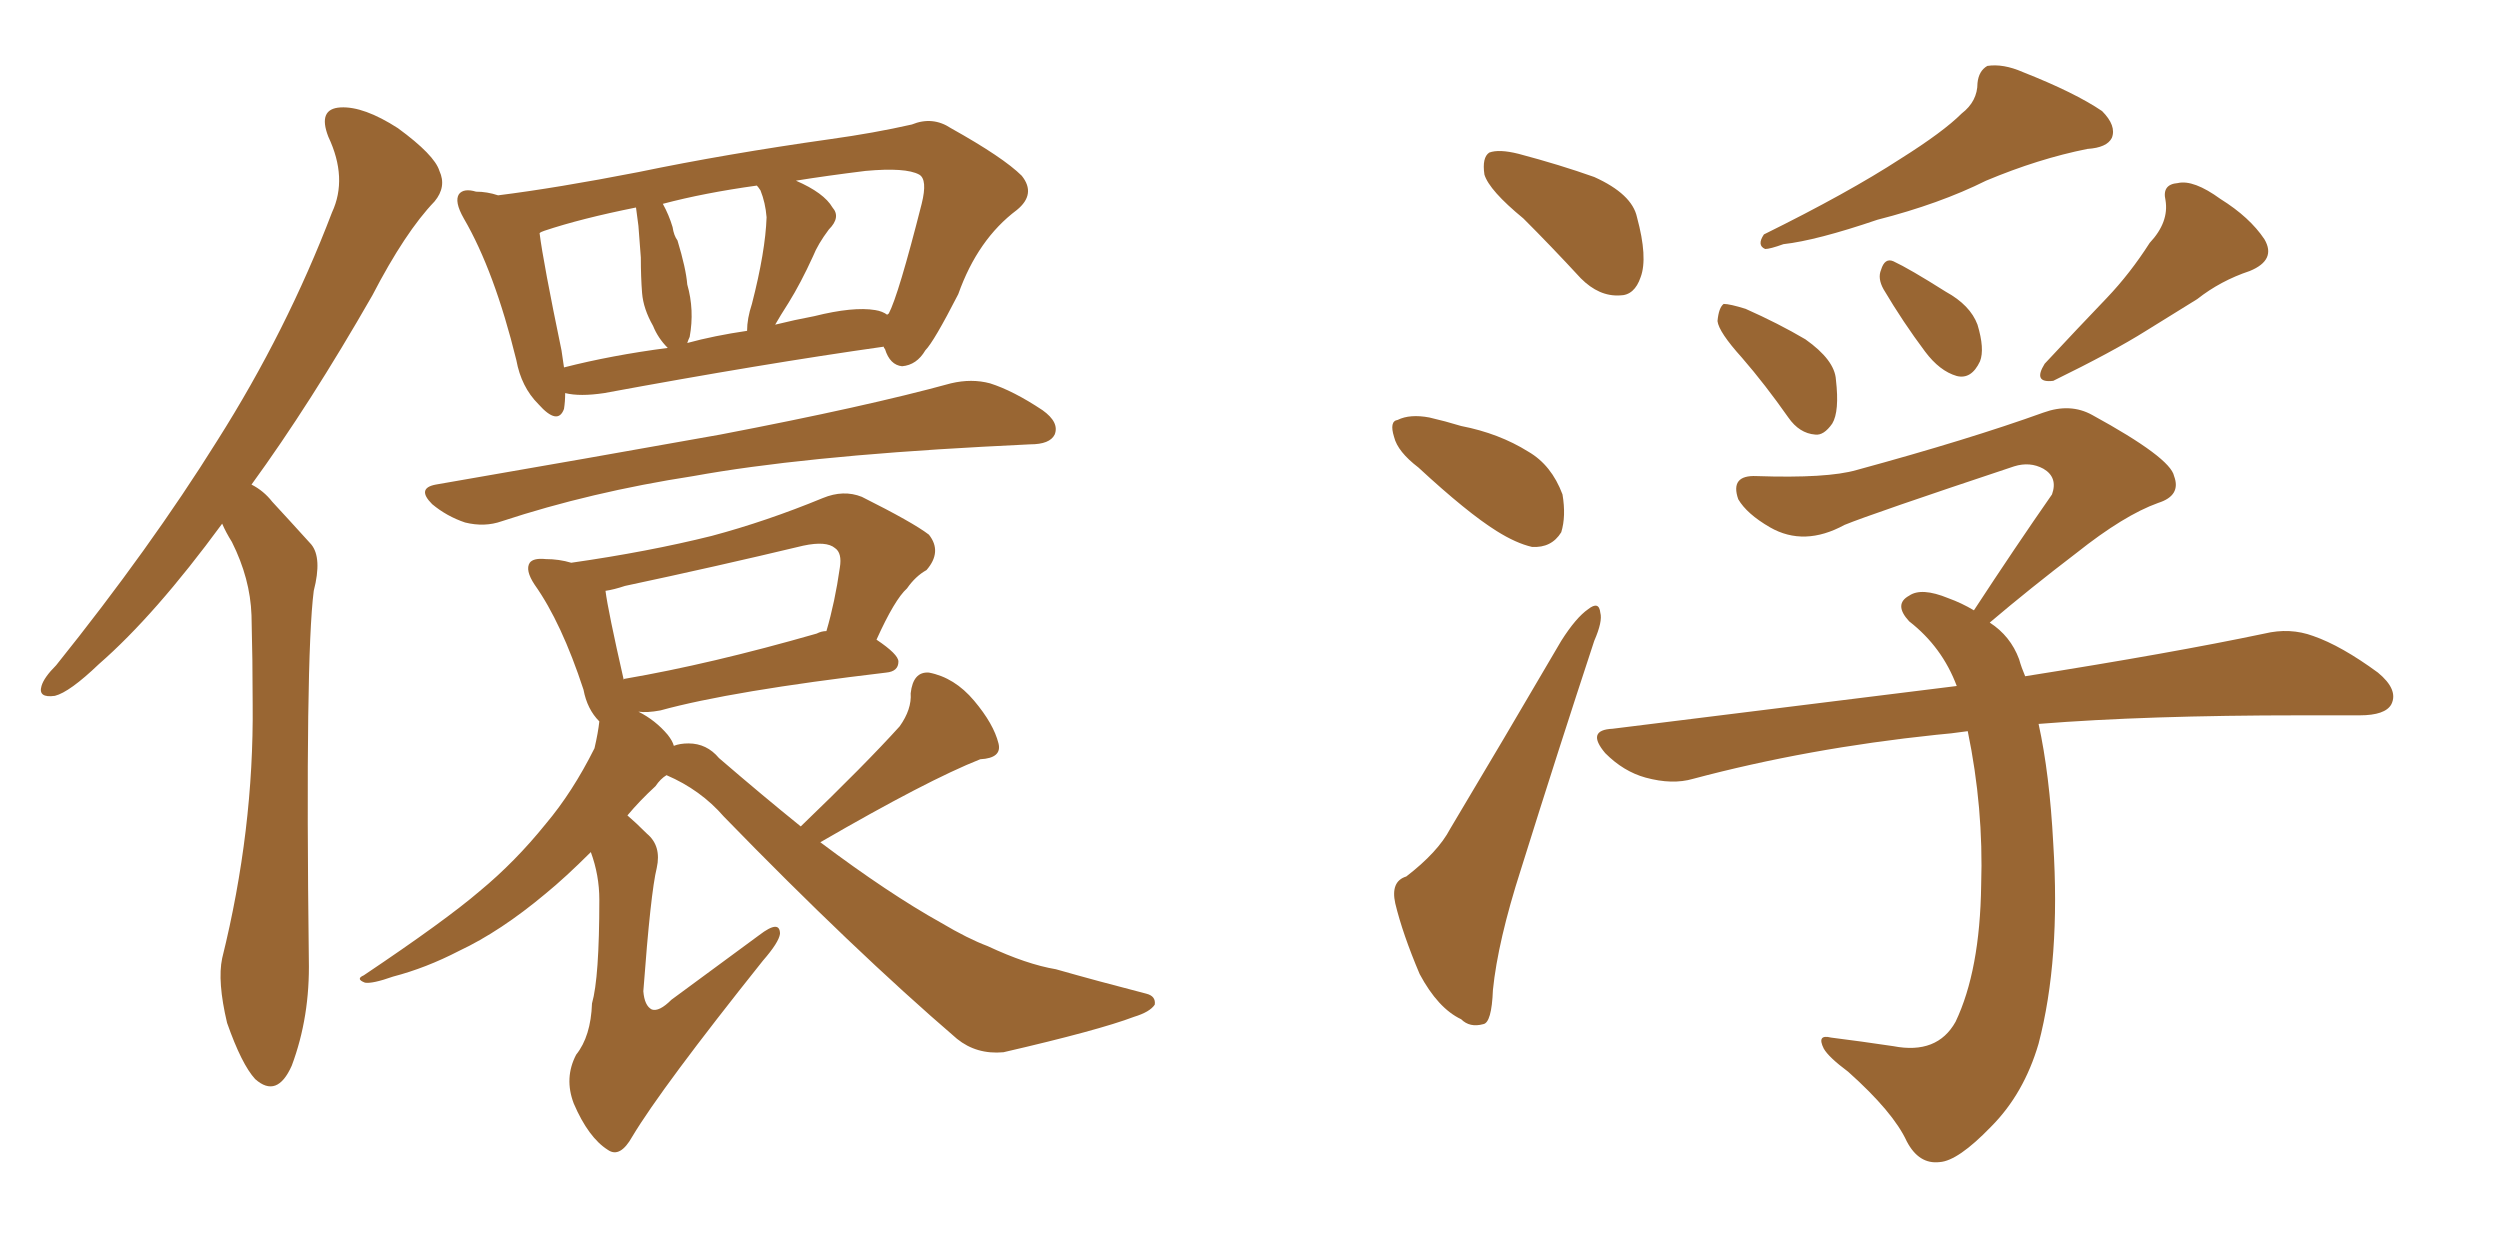 <svg xmlns="http://www.w3.org/2000/svg" xmlns:xlink="http://www.w3.org/1999/xlink" width="300" height="150"><path fill="#996633" padding="10" d="M26.66 62.84L26.66 62.84Q18.60 73.83 11.87 79.69L11.87 79.69Q8.35 83.06 6.59 83.50L6.59 83.50Q4.54 83.79 4.98 82.32L4.98 82.32Q5.27 81.30 6.74 79.83L6.74 79.83Q18.02 65.77 26.07 52.88L26.07 52.88Q34.42 39.70 39.84 25.49L39.84 25.49Q41.75 21.39 39.40 16.41L39.40 16.41Q38.09 13.04 40.87 12.89L40.87 12.89Q43.65 12.74 47.75 15.38L47.75 15.38Q52.15 18.60 52.73 20.51L52.73 20.51Q53.61 22.41 52.15 24.17L52.15 24.17Q48.63 27.83 44.68 35.45L44.68 35.45Q37.21 48.49 30.18 58.15L30.18 58.15Q31.64 58.89 32.67 60.21L32.67 60.21Q34.57 62.26 37.35 65.33L37.35 65.33Q38.67 66.94 37.65 70.90L37.65 70.90Q36.62 78.96 37.06 115.14L37.06 115.14Q37.21 122.02 35.01 127.88L35.01 127.88Q33.25 131.84 30.62 129.49L30.62 129.49Q29.00 127.73 27.25 122.75L27.25 122.75Q26.07 117.77 26.66 114.99L26.66 114.99Q30.47 99.61 30.32 84.52L30.32 84.52Q30.32 79.25 30.18 73.83L30.18 73.83Q30.03 69.43 27.83 65.04L27.83 65.04Q27.10 63.87 26.66 62.84ZM67.82 47.17L67.82 47.17Q67.82 48.19 67.68 49.07L67.68 49.07Q66.94 51.12 64.60 48.49L64.60 48.49Q62.55 46.44 61.96 43.21L61.96 43.21Q59.33 32.52 55.66 26.22L55.66 26.22Q54.49 24.17 55.08 23.29L55.08 23.29Q55.66 22.56 57.13 23.00L57.13 23.00Q58.45 23.00 59.77 23.44L59.77 23.44Q66.80 22.56 76.61 20.65L76.61 20.65Q87.16 18.46 99.61 16.70L99.61 16.70Q104.88 15.97 109.42 14.94L109.42 14.94Q111.91 13.92 114.11 15.38L114.11 15.38Q120.41 18.90 122.61 21.09L122.61 21.09Q124.37 23.29 122.02 25.20L122.02 25.20Q117.33 28.71 114.99 35.30L114.99 35.30Q112.06 41.02 111.04 42.04L111.04 42.04Q110.01 43.80 108.25 43.95L108.25 43.95Q106.79 43.80 106.20 41.89L106.20 41.89Q106.05 41.75 106.05 41.60L106.05 41.60Q91.55 43.65 72.51 47.17L72.51 47.17Q69.58 47.61 67.82 47.17ZM105.03 37.21L105.03 37.21Q105.91 37.35 106.49 37.79L106.49 37.79Q106.49 37.65 106.64 37.65L106.64 37.65Q107.81 35.45 110.60 24.46L110.60 24.46Q111.33 21.53 110.30 20.95L110.30 20.95Q108.69 20.07 103.86 20.51L103.86 20.51Q99.17 21.09 95.51 21.68L95.51 21.68Q98.88 23.14 99.90 24.90L99.90 24.90Q100.93 26.07 99.46 27.54L99.46 27.54Q98.14 29.30 97.56 30.76L97.56 30.76Q96.09 33.98 94.63 36.33L94.63 36.33Q93.60 37.94 93.02 38.96L93.02 38.96Q95.36 38.38 97.71 37.94L97.71 37.94Q102.39 36.77 105.03 37.21ZM82.47 41.16L82.47 41.16Q85.69 40.28 89.65 39.70L89.65 39.70Q89.65 38.23 90.23 36.47L90.23 36.47Q91.85 30.18 91.99 26.07L91.99 26.07Q91.85 24.32 91.26 22.85L91.26 22.85Q90.97 22.41 90.82 22.27L90.82 22.27Q84.52 23.14 79.54 24.46L79.54 24.46Q80.27 25.78 80.71 27.25L80.71 27.25Q80.86 28.27 81.30 28.86L81.30 28.86Q82.32 32.23 82.47 34.13L82.47 34.13Q83.35 37.21 82.76 40.43L82.76 40.43Q82.62 40.72 82.47 41.16ZM67.68 44.09L67.68 44.09Q73.39 42.63 80.13 41.75L80.13 41.75Q78.96 40.58 78.37 39.11L78.37 39.11Q77.20 37.06 77.05 35.16L77.05 35.16Q76.90 33.25 76.90 30.91L76.90 30.91Q76.76 28.86 76.61 27.10L76.61 27.10Q76.46 25.93 76.32 24.90L76.32 24.90Q69.73 26.22 65.33 27.69L65.33 27.69Q64.89 27.83 64.75 27.98L64.75 27.98Q65.19 31.49 67.38 42.04L67.38 42.04Q67.53 43.07 67.68 44.09ZM52.29 58.15L52.29 58.15Q70.90 54.93 86.43 52.15L86.43 52.15Q104.00 48.78 114.11 46.00L114.11 46.00Q116.60 45.41 118.80 46.00L118.80 46.00Q121.58 46.88 125.10 49.22L125.10 49.22Q127.15 50.68 126.56 52.15L126.56 52.15Q125.98 53.32 123.63 53.32L123.63 53.32Q121.00 53.47 117.92 53.61L117.92 53.61Q96.09 54.79 83.20 57.13L83.20 57.13Q70.90 59.03 60.21 62.55L60.21 62.55Q58.15 63.28 55.81 62.70L55.81 62.70Q53.61 61.96 51.86 60.50L51.86 60.50Q49.95 58.59 52.29 58.15ZM96.09 99.17L96.09 99.17Q103.86 91.70 107.96 87.16L107.96 87.16Q109.42 85.11 109.28 83.20L109.28 83.20Q109.57 80.57 111.47 80.71L111.47 80.71Q114.55 81.30 116.89 84.08L116.89 84.08Q119.24 86.87 119.82 89.21L119.82 89.21Q120.26 90.97 117.63 91.11L117.63 91.11Q111.33 93.60 98.44 101.07L98.44 101.07Q106.64 107.23 112.94 110.74L112.94 110.74Q116.16 112.65 118.51 113.53L118.51 113.53Q123.19 115.72 126.71 116.31L126.71 116.31Q131.84 117.77 137.55 119.24L137.55 119.24Q138.72 119.53 138.57 120.56L138.57 120.56Q137.99 121.44 136.08 122.02L136.08 122.02Q131.84 123.63 120.41 126.27L120.41 126.27Q117.19 126.56 114.84 124.66L114.84 124.66Q102.39 113.96 86.87 98.00L86.87 98.00Q84.08 94.78 79.98 93.02L79.98 93.02Q79.25 93.46 78.66 94.34L78.66 94.34Q76.76 96.09 75.29 97.85L75.29 97.85Q76.32 98.73 77.64 100.05L77.64 100.05Q79.39 101.51 78.81 104.15L78.81 104.15Q78.08 107.08 77.20 118.95L77.20 118.95Q77.34 120.70 78.22 121.14L78.22 121.14Q79.10 121.44 80.57 119.97L80.57 119.97Q86.13 115.87 91.11 112.21L91.11 112.21Q93.60 110.30 93.60 112.06L93.60 112.06Q93.46 113.09 91.55 115.28L91.55 115.28Q79.39 130.52 75.88 136.38L75.88 136.38Q74.41 139.01 72.95 137.99L72.95 137.99Q70.61 136.52 68.85 132.42L68.85 132.42Q67.68 129.35 69.14 126.56L69.14 126.56Q70.90 124.37 71.04 120.41L71.04 120.41Q71.92 117.33 71.92 107.96L71.92 107.96Q71.92 105.03 70.90 102.25L70.90 102.25Q67.82 105.32 65.48 107.23L65.48 107.23Q60.06 111.77 55.08 114.11L55.08 114.11Q51.12 116.16 47.17 117.19L47.17 117.19Q44.68 118.07 43.80 117.92L43.80 117.92Q42.63 117.48 43.65 117.04L43.65 117.04Q53.47 110.45 57.57 106.93L57.57 106.93Q61.82 103.42 65.48 98.88L65.48 98.88Q68.70 95.07 71.34 89.79L71.34 89.79Q71.78 87.89 71.92 86.57L71.92 86.57Q70.46 85.11 70.02 82.76L70.02 82.76Q67.38 74.71 64.16 70.17L64.16 70.17Q62.99 68.41 63.57 67.53L63.57 67.53Q64.01 66.94 65.48 67.09L65.48 67.09Q67.09 67.09 68.55 67.53L68.55 67.53Q77.78 66.21 85.40 64.31L85.40 64.31Q91.99 62.55 98.73 59.77L98.73 59.77Q101.22 58.74 103.42 59.62L103.42 59.62Q109.57 62.70 111.47 64.16L111.47 64.16Q113.09 66.21 111.18 68.41L111.18 68.41Q109.86 69.14 108.84 70.61L108.84 70.61Q107.37 71.92 105.18 76.76L105.18 76.76Q107.81 78.52 107.81 79.39L107.81 79.39Q107.81 80.57 106.35 80.71L106.35 80.71Q87.74 82.91 79.25 85.25L79.25 85.25Q77.64 85.55 76.61 85.40L76.61 85.40Q78.66 86.43 80.13 88.18L80.13 88.18Q80.71 88.92 80.86 89.50L80.86 89.50Q81.59 89.21 82.62 89.21L82.62 89.21Q84.81 89.21 86.28 90.97L86.28 90.97Q91.55 95.51 96.09 99.17ZM98.00 76.03L98.00 76.03L98.00 76.03Q98.58 75.73 99.17 75.73L99.17 75.73Q100.20 72.22 100.78 68.12L100.78 68.12Q101.07 66.36 100.20 65.77L100.20 65.77Q99.17 64.89 96.39 65.48L96.39 65.48Q85.99 67.97 75 70.31L75 70.31Q73.68 70.75 72.66 70.90L72.66 70.90Q72.95 73.24 74.85 81.59L74.85 81.59Q74.85 81.45 75 81.45L75 81.45Q85.25 79.69 98.00 76.03ZM182.81 26.22L182.81 26.22Q178.71 22.85 178.13 20.95L178.13 20.95Q177.83 18.90 178.71 18.31L178.71 18.31Q179.88 17.87 182.23 18.46L182.23 18.46Q187.21 19.78 191.31 21.24L191.31 21.24Q195.85 23.29 196.44 26.07L196.44 26.07Q197.75 30.91 196.88 33.25L196.88 33.25Q196.14 35.45 194.38 35.45L194.38 35.45Q191.89 35.60 189.70 33.40L189.70 33.40Q186.04 29.44 182.81 26.22ZM170.21 56.10L170.21 56.10Q167.72 54.20 167.29 52.44L167.29 52.44Q166.70 50.54 167.72 50.39L167.72 50.39Q169.19 49.66 171.53 50.10L171.53 50.10Q173.44 50.54 175.34 51.12L175.34 51.12Q179.88 52.00 183.40 54.20L183.40 54.20Q186.18 55.81 187.50 59.33L187.50 59.33Q187.94 61.96 187.35 63.87L187.35 63.87Q186.18 65.77 183.84 65.63L183.84 65.63Q181.93 65.19 179.59 63.72L179.59 63.72Q176.07 61.52 170.21 56.10ZM168.75 105.18L168.75 105.18Q172.56 102.25 174.02 99.46L174.02 99.46Q180.32 88.92 187.35 76.90L187.35 76.90Q189.11 74.12 190.58 73.10L190.58 73.10Q191.89 72.07 192.04 73.54L192.04 73.54Q192.33 74.56 191.31 76.90L191.31 76.90Q187.06 89.79 182.52 104.30L182.52 104.30Q179.74 112.94 179.15 118.80L179.15 118.80Q179.00 122.75 177.98 122.90L177.98 122.90Q176.37 123.34 175.34 122.31L175.34 122.31Q172.56 121.00 170.36 116.89L170.36 116.89Q168.31 112.06 167.43 108.40L167.43 108.40Q166.85 105.76 168.75 105.18ZM235.40 13.62L235.40 13.62Q237.30 12.16 237.30 9.96L237.30 9.96Q237.45 8.50 238.48 7.91L238.48 7.91Q240.38 7.62 242.72 8.64L242.72 8.64Q249.02 11.13 252.25 13.33L252.25 13.33Q254.00 15.09 253.42 16.55L253.42 16.55Q252.83 17.72 250.49 17.87L250.49 17.87Q244.63 19.04 238.33 21.68L238.33 21.68Q232.76 24.46 225.29 26.37L225.29 26.37Q217.97 28.86 214.01 29.30L214.01 29.30Q212.40 29.88 211.82 29.88L211.82 29.88Q210.79 29.44 211.67 28.13L211.67 28.13Q221.78 23.14 228.08 19.04L228.08 19.04Q233.20 15.82 235.40 13.62ZM209.03 42.92L209.03 42.92Q206.25 39.84 206.10 38.53L206.10 38.53Q206.25 36.91 206.84 36.47L206.84 36.47Q207.57 36.47 209.47 37.06L209.47 37.06Q213.43 38.82 216.65 40.72L216.65 40.72Q220.17 43.21 220.31 45.56L220.31 45.56Q220.75 49.37 219.87 50.83L219.87 50.83Q218.85 52.29 217.82 52.15L217.82 52.15Q215.92 52.00 214.60 50.10L214.60 50.10Q211.82 46.14 209.03 42.92ZM226.03 34.72L226.03 34.72Q225.29 33.40 225.73 32.37L225.73 32.37Q226.17 30.91 227.20 31.35L227.20 31.35Q229.10 32.23 233.50 35.01L233.50 35.01Q236.43 36.62 237.30 38.96L237.30 38.96Q238.18 41.89 237.60 43.36L237.60 43.36Q236.57 45.56 234.81 45.12L234.81 45.12Q232.76 44.53 231.01 42.19L231.01 42.19Q228.37 38.67 226.03 34.72ZM257.96 29.15L257.96 29.15Q260.30 26.66 259.86 24.02L259.86 24.02Q259.42 22.12 261.33 21.97L261.33 21.97Q263.23 21.53 266.46 23.88L266.46 23.88Q269.97 26.07 271.73 28.71L271.73 28.71Q273.19 31.20 269.97 32.52L269.97 32.52Q266.46 33.69 263.67 35.89L263.67 35.89Q260.60 37.79 257.52 39.70L257.52 39.70Q253.56 42.19 246.39 45.70L246.39 45.70Q243.90 46.00 245.36 43.65L245.36 43.65Q249.32 39.40 252.83 35.74L252.83 35.74Q255.62 32.81 257.96 29.15ZM244.63 86.87L244.63 86.87L244.63 86.87Q245.95 92.87 246.39 101.22L246.39 101.22Q247.27 115.14 244.63 125.24L244.63 125.24Q242.87 131.25 238.92 135.21L238.92 135.21Q234.96 139.31 232.76 139.45L232.76 139.45Q230.27 139.75 228.81 136.96L228.81 136.96Q227.20 133.45 221.78 128.61L221.78 128.61Q219.43 126.86 218.85 125.83L218.85 125.83Q217.97 124.07 219.73 124.51L219.73 124.51Q223.24 124.95 227.20 125.54L227.20 125.54Q232.47 126.56 234.67 122.61L234.67 122.61Q237.60 116.46 237.74 106.20L237.74 106.20Q238.04 96.97 236.13 87.74L236.13 87.74Q234.08 88.04 232.32 88.18L232.32 88.18Q216.94 89.79 203.17 93.46L203.17 93.46Q200.68 94.19 197.46 93.31L197.46 93.31Q194.82 92.58 192.63 90.38L192.63 90.38Q190.28 87.60 193.51 87.45L193.51 87.45Q215.77 84.67 234.81 82.32L234.81 82.32Q233.06 77.64 229.10 74.56L229.10 74.56Q227.20 72.51 229.10 71.48L229.10 71.48Q230.57 70.46 233.79 71.78L233.79 71.78Q235.40 72.36 236.87 73.24L236.87 73.24Q241.85 65.63 246.24 59.33L246.24 59.33Q246.97 57.28 245.21 56.25L245.21 56.25Q243.60 55.37 241.70 55.96L241.70 55.96Q224.56 61.67 221.34 62.99L221.34 62.99Q216.50 65.63 212.40 63.28L212.40 63.28Q209.62 61.67 208.59 59.91L208.59 59.91Q207.57 56.98 210.79 57.13L210.79 57.13Q219.29 57.42 222.80 56.40L222.80 56.40Q236.28 52.73 245.21 49.51L245.21 49.51Q248.44 48.34 251.07 49.80L251.07 49.80Q260.45 54.93 260.89 57.13L260.89 57.13Q261.77 59.47 258.98 60.35L258.98 60.35Q254.88 61.82 249.17 66.36L249.17 66.36Q243.60 70.61 238.77 74.71L238.77 74.71Q241.26 76.32 242.29 79.10L242.29 79.10Q242.58 80.13 243.02 81.15L243.02 81.15Q260.60 78.37 271.73 76.03L271.73 76.03Q274.80 75.29 277.59 76.32L277.59 76.32Q280.96 77.49 285.35 80.71L285.35 80.71Q287.84 82.76 286.96 84.52L286.96 84.52Q286.23 85.84 283.15 85.84L283.15 85.84Q279.79 85.84 276.12 85.84L276.12 85.84Q257.52 85.84 244.63 86.87Z"/></svg>